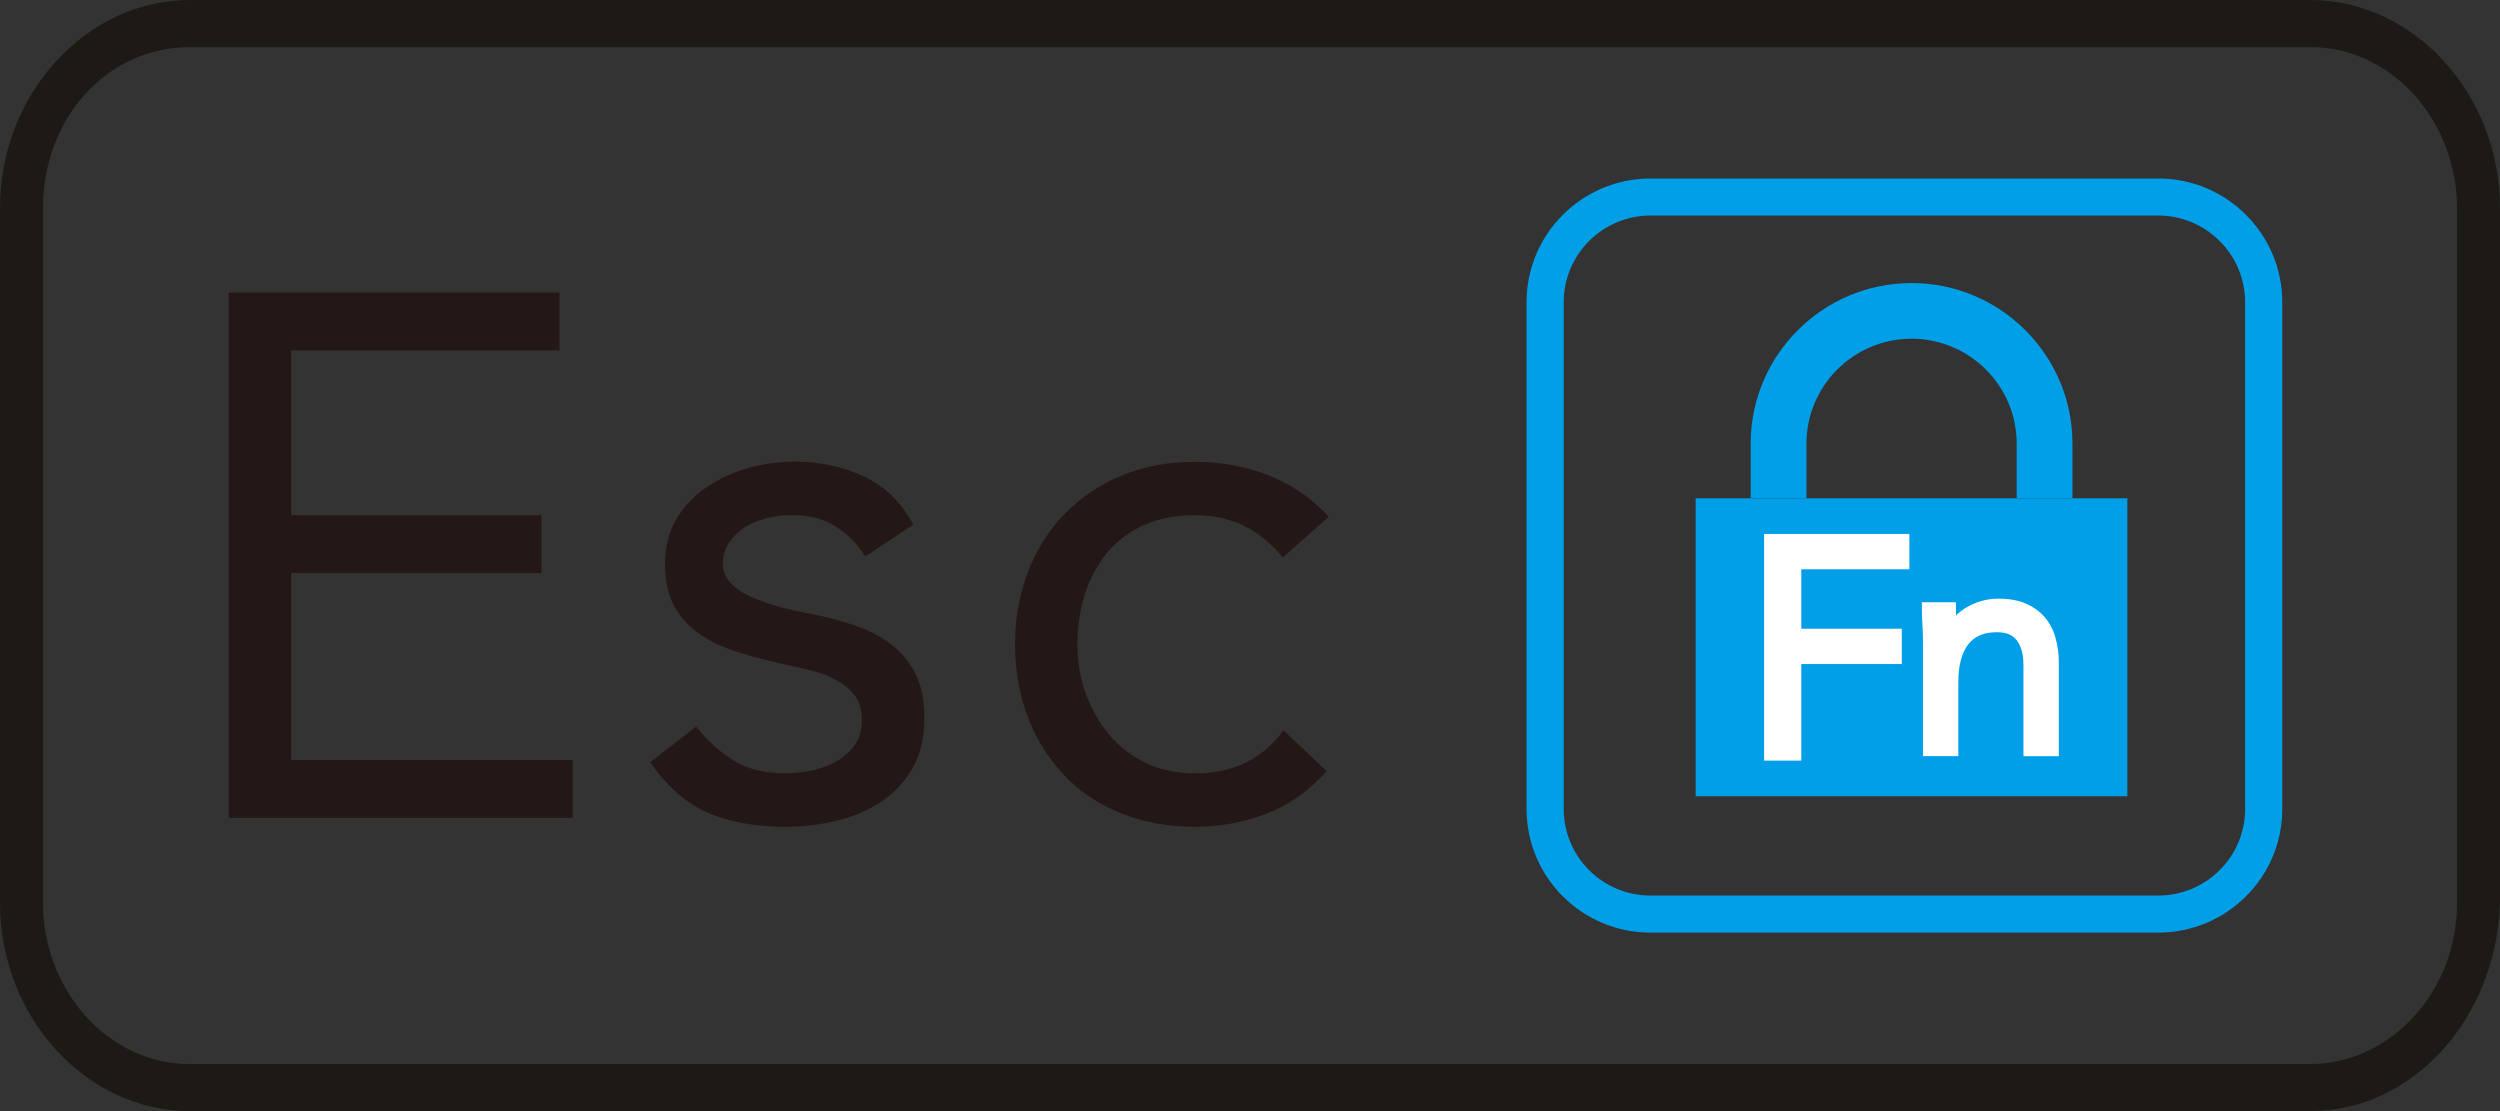 <?xml version="1.0" encoding="utf-8"?>
<!-- Generator: Adobe Illustrator 27.2.0, SVG Export Plug-In . SVG Version: 6.00 Build 0)  -->
<svg version="1.1" id="レイヤー_1" xmlns="http://www.w3.org/2000/svg" xmlns:xlink="http://www.w3.org/1999/xlink" x="0px"
	 y="0px" viewBox="0 0 45 20" enable-background="new 0 0 45 20" xml:space="preserve">
<rect x="0" y="0" width="45" height="20" fill="#333333" stroke="none"/>
<g id="レイヤー_1_00000111875358979269063930000007782375303528380583_">
</g>
<path fill="#1D1A15" d="M41.583,20H3.417C1.547,20,0,18.304,0,16.254V3.746C0,1.696,1.547,0,3.417,0h38.166
	C43.453,0,45,1.696,45,3.746v12.509C44.936,18.304,43.453,20,41.583,20z M3.417,0.848c-1.483,0-2.643,1.272-2.643,2.898v12.509
	c0,1.555,1.16,2.898,2.643,2.898h38.166c1.418,0,2.643-1.272,2.643-2.898V3.746c0-1.555-1.16-2.898-2.643-2.898L3.417,0.848z"/>
<g>
	<path fill="#009FE8" d="M38.849,16.787h-9.142c-1.23,0-2.229-0.998-2.229-2.225V5.44c0-1.228,1-2.227,2.229-2.227h9.142
		c1.231,0,2.232,0.999,2.232,2.227v9.123C41.081,15.79,40.08,16.787,38.849,16.787z M29.707,3.88c-0.86,0-1.56,0.7-1.56,1.56v9.123
		c0,0.858,0.7,1.557,1.56,1.557h9.142c0.861,0,1.563-0.699,1.563-1.557V5.44c0-0.859-0.702-1.56-1.563-1.56H29.707z"/>
	<path fill="#009FE8" d="M37.304,8.969h-1.004V7.985c0-1.041-0.849-1.888-1.892-1.888s-1.892,0.848-1.892,1.888v0.983h-1.004V7.985
		c0-1.593,1.299-2.89,2.896-2.89s2.896,1.296,2.896,2.89V8.969z"/>
	<rect x="30.522" y="8.969" fill="#009FE8" width="7.77" height="5.364"/>
	<g>
		<polygon fill="#FFFFFF" points="31.754,13.691 32.423,13.691 32.423,11.953 34.232,11.953 34.232,11.317 32.423,11.317 
			32.423,10.247 34.368,10.247 34.368,9.611 31.754,9.611 		"/>
		<path fill="#FFFFFF" d="M36.996,11.473c-0.038-0.14-0.105-0.265-0.199-0.373c-0.093-0.104-0.209-0.185-0.342-0.239
			c-0.134-0.057-0.294-0.085-0.476-0.085c-0.121,0-0.228,0.015-0.325,0.046c-0.096,0.028-0.185,0.067-0.275,0.121
			c-0.065,0.041-0.12,0.085-0.17,0.134c-0.002-0.043-0.002-0.087-0.002-0.131v-0.105h-0.614v0.105c0,0.086,0.004,0.18,0.01,0.288
			c0.007,0.098,0.011,0.206,0.011,0.32v2.056h0.636v-1.351c0-0.134,0.015-0.26,0.045-0.374c0.027-0.107,0.068-0.199,0.123-0.274
			c0.055-0.074,0.122-0.13,0.208-0.17c0.087-0.041,0.193-0.061,0.315-0.061c0.168,0,0.286,0.047,0.361,0.146
			c0.08,0.103,0.12,0.253,0.12,0.444v1.641h0.637v-1.684C37.059,11.761,37.037,11.608,36.996,11.473z"/>
	</g>
</g>
<g>
	<polygon fill="#231815" points="4.116,5.267 10.07,5.267 10.07,6.308 5.24,6.308 5.24,9.273 9.748,9.273 9.748,10.314 5.24,10.314 
		5.24,13.68 10.31,13.68 10.31,14.721 4.116,14.721 	"/>
	<path fill="#231815" d="M12.532,13.078c0.204,0.258,0.429,0.464,0.677,0.614c0.243,0.151,0.554,0.227,0.93,0.227
		c0.158,0,0.32-0.017,0.486-0.053c0.165-0.036,0.316-0.093,0.448-0.173c0.135-0.08,0.242-0.18,0.323-0.301
		c0.081-0.12,0.118-0.264,0.118-0.434c0-0.17-0.037-0.307-0.111-0.414c-0.077-0.107-0.175-0.197-0.302-0.274
		c-0.126-0.076-0.267-0.136-0.427-0.181c-0.163-0.044-0.328-0.083-0.498-0.12c-0.293-0.061-0.572-0.134-0.84-0.214
		c-0.269-0.08-0.502-0.184-0.702-0.314c-0.201-0.129-0.362-0.296-0.483-0.501c-0.12-0.204-0.18-0.467-0.18-0.788
		c0-0.303,0.068-0.571,0.199-0.801c0.136-0.231,0.314-0.422,0.538-0.574c0.222-0.151,0.47-0.267,0.747-0.348
		c0.276-0.08,0.562-0.12,0.857-0.12c0.447,0,0.86,0.089,1.239,0.267c0.379,0.178,0.674,0.467,0.889,0.868l-0.869,0.574
		c-0.135-0.223-0.31-0.403-0.529-0.541c-0.217-0.138-0.482-0.207-0.797-0.207c-0.141,0-0.288,0.019-0.434,0.054
		c-0.146,0.036-0.28,0.089-0.395,0.16C13.3,9.558,13.203,9.65,13.126,9.761c-0.073,0.112-0.114,0.237-0.114,0.38
		c0,0.134,0.044,0.247,0.128,0.341c0.086,0.093,0.199,0.176,0.348,0.247c0.149,0.07,0.316,0.133,0.51,0.186
		c0.191,0.053,0.391,0.099,0.596,0.134c0.274,0.053,0.537,0.123,0.789,0.207c0.247,0.085,0.465,0.198,0.656,0.341
		c0.185,0.143,0.335,0.32,0.442,0.534c0.105,0.214,0.158,0.475,0.158,0.788c0,0.355-0.069,0.66-0.213,0.908
		c-0.141,0.25-0.332,0.451-0.57,0.608c-0.234,0.156-0.504,0.269-0.802,0.34c-0.298,0.071-0.602,0.107-0.915,0.107
		c-0.536,0-0.998-0.083-1.385-0.247c-0.389-0.164-0.74-0.47-1.051-0.915L12.532,13.078z"/>
	<path fill="#231815" d="M23.09,10.034c-0.222-0.267-0.466-0.461-0.724-0.581c-0.257-0.12-0.544-0.18-0.857-0.18
		c-0.345,0-0.653,0.06-0.923,0.18c-0.265,0.12-0.486,0.287-0.661,0.501c-0.175,0.214-0.307,0.461-0.395,0.741
		c-0.091,0.28-0.136,0.581-0.136,0.901c0,0.321,0.051,0.621,0.154,0.902c0.105,0.28,0.246,0.527,0.429,0.741
		c0.184,0.214,0.405,0.381,0.664,0.501c0.256,0.121,0.549,0.181,0.868,0.181c0.69,0,1.218-0.259,1.594-0.775l0.776,0.734
		c-0.306,0.348-0.66,0.601-1.071,0.762c-0.412,0.16-0.842,0.24-1.299,0.24c-0.481,0-0.923-0.08-1.322-0.24
		c-0.404-0.16-0.745-0.387-1.026-0.681c-0.281-0.293-0.5-0.641-0.655-1.041c-0.154-0.401-0.235-0.842-0.235-1.322
		c0-0.473,0.081-0.908,0.235-1.309c0.154-0.4,0.375-0.748,0.661-1.041c0.285-0.294,0.627-0.524,1.024-0.688
		c0.397-0.166,0.836-0.247,1.317-0.247c0.465,0,0.904,0.08,1.321,0.241c0.412,0.16,0.777,0.408,1.088,0.748L23.09,10.034z"/>
</g>
</svg>
